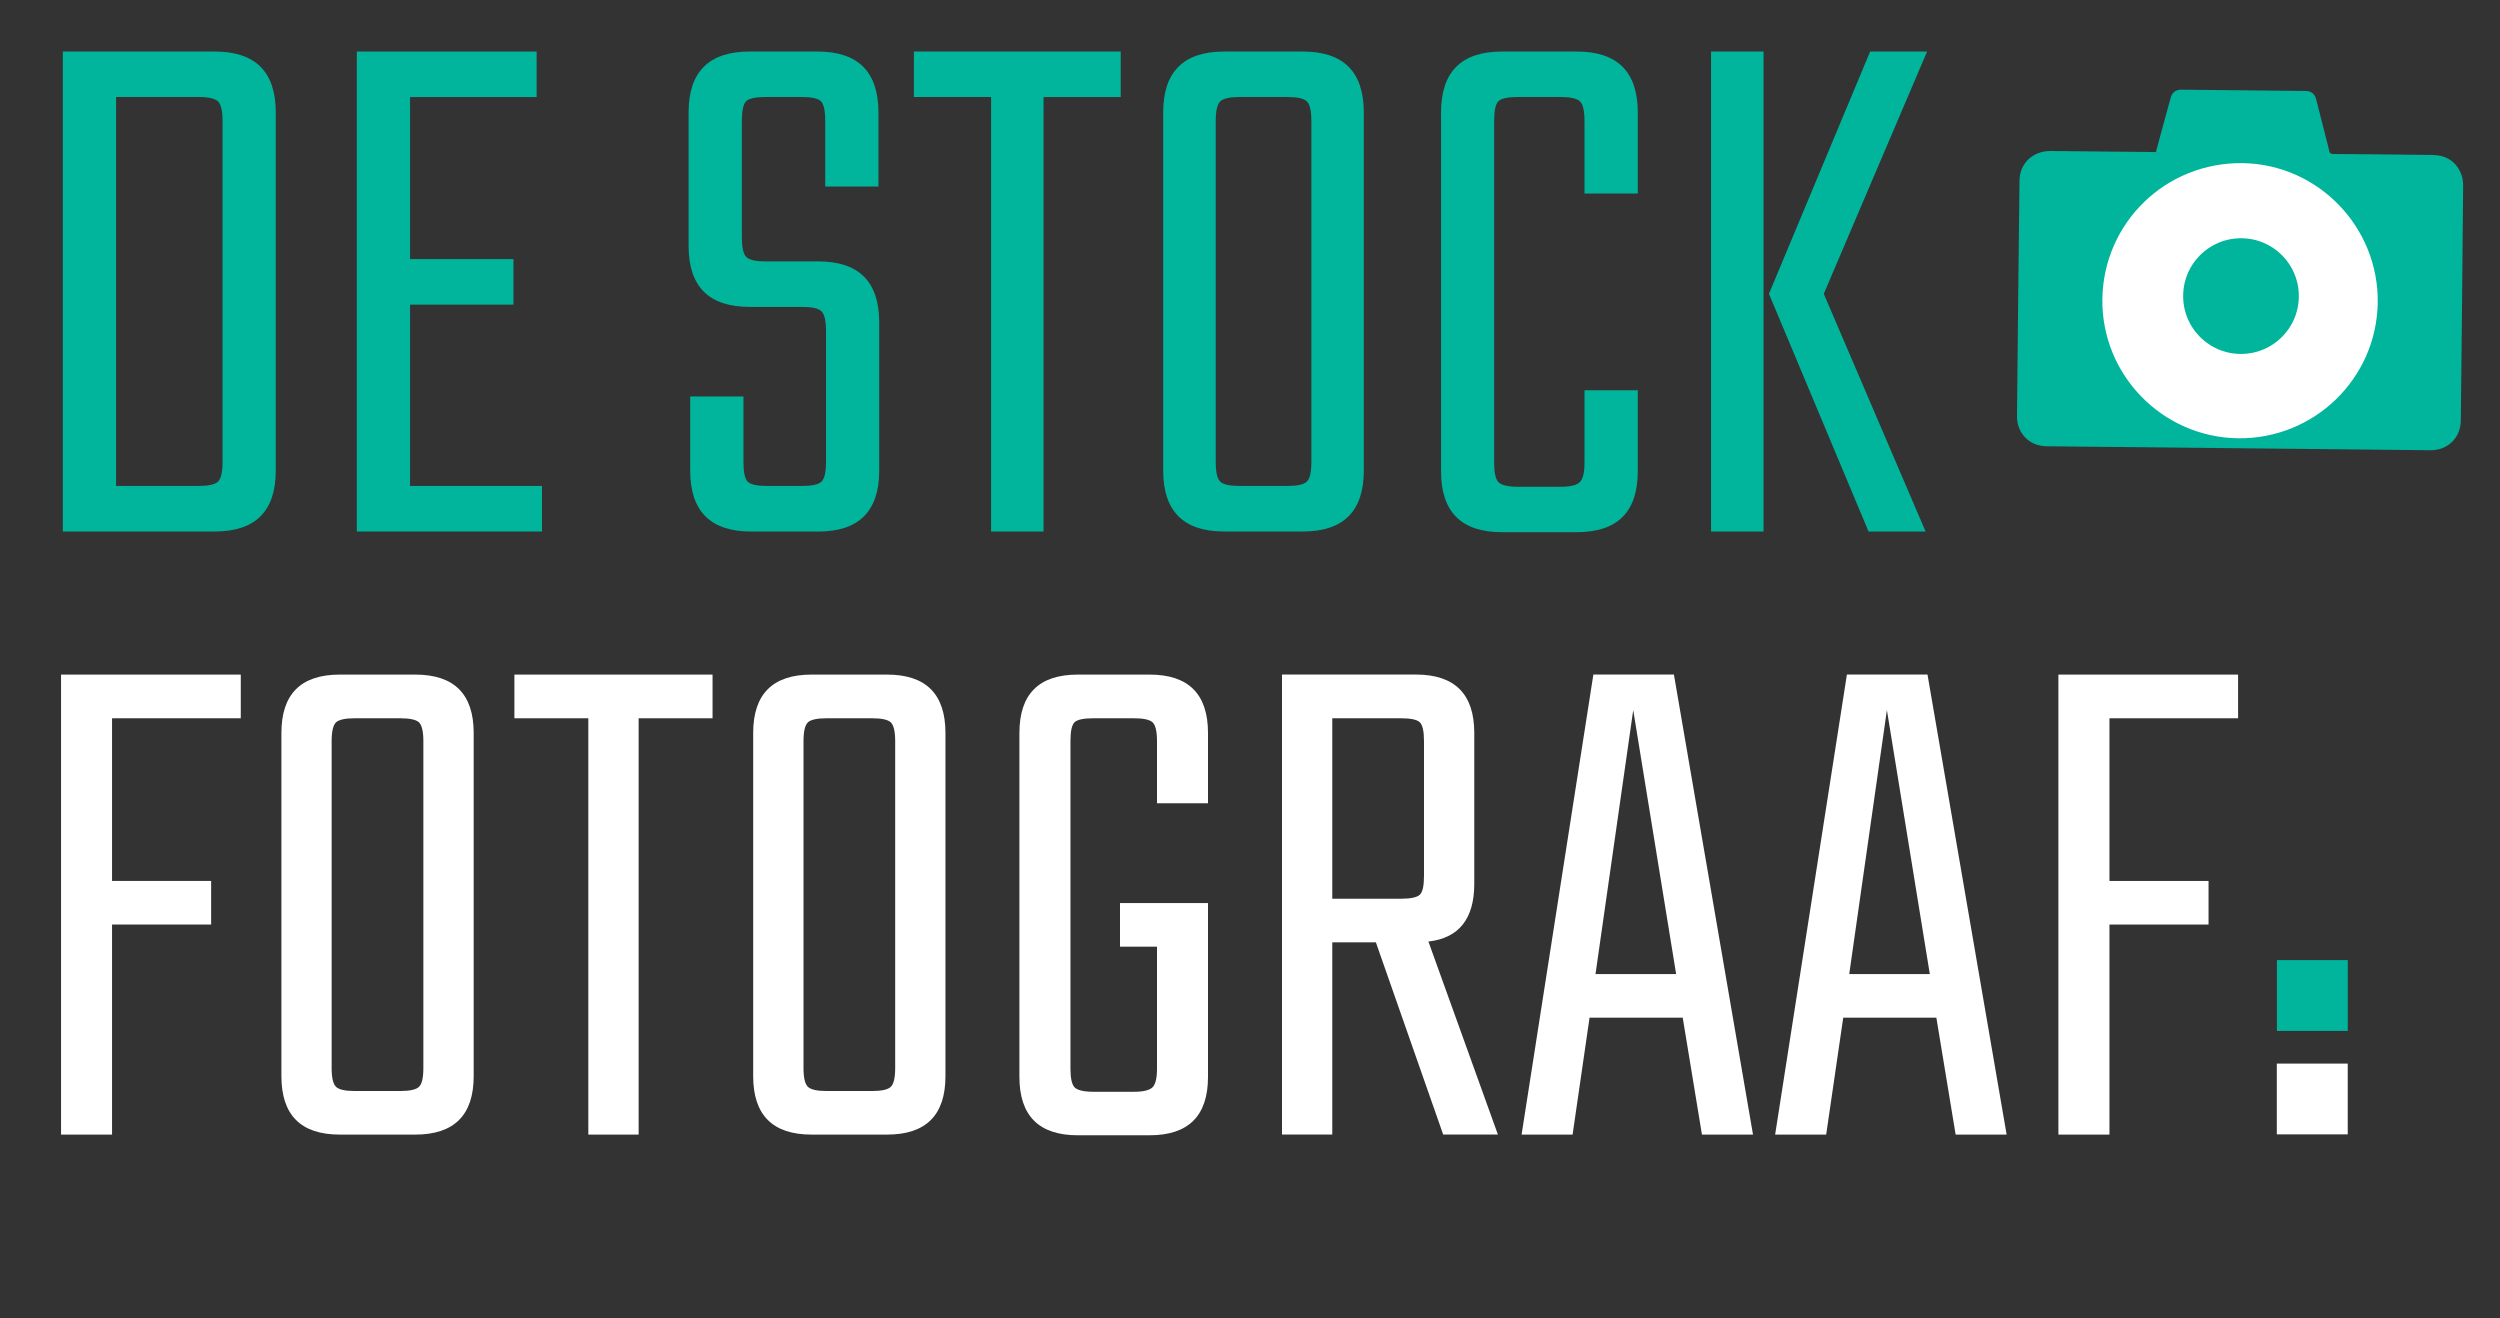 <?xml version="1.0" encoding="utf-8"?>
<!-- Generator: Adobe Illustrator 16.0.0, SVG Export Plug-In . SVG Version: 6.00 Build 0)  -->
<!DOCTYPE svg PUBLIC "-//W3C//DTD SVG 1.1//EN" "http://www.w3.org/Graphics/SVG/1.1/DTD/svg11.dtd">
<svg version="1.1" xmlns="http://www.w3.org/2000/svg" xmlns:xlink="http://www.w3.org/1999/xlink" x="0px" y="0px" width="55px"
	 height="29px" viewBox="0 0 55 29" enable-background="new 0 0 55 29" xml:space="preserve">
<rect x="0" y="0" width="55" height="29" fill="#333333" stroke="none"/>
<g id="Layer_1" display="none">
	<g display="inline">
		<path fill="#FF8800" d="M1.068,1.653h3.71c0.992,0,1.488,0.496,1.488,1.488v8.74c0,0.992-0.496,1.488-1.488,1.488h-3.71V1.653z
			 M4.967,11.674V3.348c0-0.25-0.038-0.411-0.113-0.48C4.778,2.799,4.621,2.764,4.383,2.764H2.367v9.493h2.016
			c0.238,0,0.396-0.034,0.471-0.103C4.929,12.085,4.967,11.925,4.967,11.674z"/>
		<path fill="#FF8800" d="M9.543,12.257h3.221v1.112H8.244V1.653h4.389v1.111h-3.09V6.72h2.524v1.112H9.543V12.257z"/>
		<path fill="#FF8800" d="M16.625,1.653h3.71c0.992,0,1.488,0.496,1.488,1.488v8.74c0,0.992-0.496,1.488-1.488,1.488h-3.71V1.653z
			 M20.524,11.674V3.348c0-0.25-0.037-0.411-0.113-0.48c-0.075-0.069-0.232-0.104-0.47-0.104h-2.016v9.493h2.016
			c0.238,0,0.396-0.034,0.47-0.103C20.487,12.085,20.524,11.925,20.524,11.674z"/>
		<path fill="#FF8800" d="M27.908,1.653v1.111h-1.884V13.37h-1.281V2.764H22.86V1.653H27.908z"/>
		<path fill="#FF8800" d="M29.038,1.653h3.409c0.992,0,1.488,0.496,1.488,1.488v4.03c0,0.992-0.496,1.488-1.488,1.488h-2.129v4.709
			h-1.28V1.653z M32.654,6.965V3.348c0-0.25-0.034-0.411-0.103-0.48c-0.07-0.069-0.229-0.104-0.48-0.104h-1.752v4.785h1.752
			c0.251,0,0.41-0.035,0.48-0.104C32.62,7.376,32.654,7.216,32.654,6.965z"/>
	</g>
	<g display="inline">
		<path fill="#FFFFFF" d="M1.023,16.862H4.58c0.951,0,1.426,0.476,1.426,1.426v8.376c0,0.95-0.475,1.427-1.426,1.427H1.023V16.862
			L1.023,16.862z M4.76,26.466v-7.979c0-0.24-0.036-0.394-0.108-0.46c-0.072-0.065-0.222-0.1-0.452-0.1H2.269v9.098H4.2
			c0.229,0,0.379-0.032,0.452-0.099C4.724,26.858,4.76,26.705,4.76,26.466z"/>
		<path fill="#FFFFFF" d="M9.147,27.024h3.086v1.066H7.902V16.862h4.206v1.064h-2.96v3.792h2.419v1.064H9.147V27.024z"/>
		<path fill="#FFFFFF" d="M16.53,26.466v-3.069c0-0.24-0.037-0.395-0.109-0.46c-0.072-0.066-0.223-0.1-0.451-0.1h-1.227
			c-0.951,0-1.426-0.475-1.426-1.426v-3.123c0-0.949,0.476-1.425,1.426-1.425h1.588c0.951,0,1.426,0.476,1.426,1.425v1.732h-1.246
			v-1.533c0-0.24-0.033-0.395-0.099-0.461c-0.066-0.065-0.219-0.098-0.46-0.098h-0.831c-0.241,0-0.395,0.032-0.46,0.098
			c-0.066,0.066-0.1,0.221-0.1,0.461v2.725c0,0.229,0.032,0.38,0.1,0.453c0.065,0.071,0.219,0.107,0.46,0.107h1.228
			c0.95,0,1.426,0.475,1.426,1.427v3.465c0,0.95-0.476,1.427-1.426,1.427h-1.57c-0.952,0-1.426-0.477-1.426-1.427v-1.732h1.246
			v1.534c0,0.24,0.033,0.394,0.099,0.46s0.22,0.099,0.46,0.099h0.813c0.229,0,0.38-0.032,0.451-0.099
			C16.493,26.858,16.53,26.705,16.53,26.466z"/>
		<path fill="#FFFFFF" d="M19.67,16.862h1.228v11.229H19.67V16.862z"/>
		<path fill="#FFFFFF" d="M27.576,20.003H26.33v-1.517c0-0.24-0.035-0.394-0.107-0.46c-0.071-0.065-0.223-0.1-0.451-0.1h-0.993
			c-0.241,0-0.394,0.034-0.46,0.1c-0.066,0.066-0.1,0.22-0.1,0.46v7.997c0,0.229,0.033,0.379,0.1,0.451s0.219,0.108,0.46,0.108
			h0.993c0.228,0,0.379-0.036,0.451-0.108c0.072-0.073,0.107-0.223,0.107-0.451v-2.979h-0.901v-1.065h2.147v4.242
			c0,0.95-0.475,1.426-1.425,1.426h-1.751c-0.952,0-1.426-0.476-1.426-1.426v-8.394c0-0.95,0.475-1.426,1.426-1.426h1.751
			c0.95,0,1.425,0.476,1.425,1.426V20.003L27.576,20.003z"/>
		<path fill="#FFFFFF" d="M33.064,16.862h1.137v11.229h-1.354l-2.329-8.702v8.702h-1.138V16.862h1.443l2.239,8.395L33.064,16.862
			L33.064,16.862z"/>
		<path fill="#FFFFFF" d="M37.432,27.024h3.086v1.066h-4.331V16.862h4.206v1.064h-2.96v3.792h2.418v1.064h-2.418L37.432,27.024
			L37.432,27.024z"/>
		<path fill="#FFFFFF" d="M43.099,23.396v4.693h-1.227V16.862h3.268c0.95,0,1.426,0.476,1.426,1.426v3.683
			c0,0.854-0.374,1.323-1.119,1.407l1.697,4.713h-1.336l-1.643-4.694H43.099L43.099,23.396z M43.099,17.927v4.404h1.679
			c0.242,0,0.396-0.032,0.461-0.099c0.066-0.066,0.1-0.22,0.1-0.46v-3.286c0-0.24-0.033-0.394-0.1-0.46
			c-0.065-0.065-0.219-0.1-0.461-0.1H43.099L43.099,17.927z"/>
	</g>
	<rect x="48.831" y="26.357" display="inline" fill="#FFFFFF" width="1.729" height="1.728"/>
	<rect x="48.832" y="23.831" display="inline" fill="#FF8800" width="1.73" height="1.728"/>
	<rect x="37.218" y="8.976" display="inline" fill="#FFFFFF" width="4.973" height="4.971"/>
	<rect x="37.224" y="1.715" display="inline" fill="#FF8800" width="4.972" height="4.969"/>
	<rect x="44.186" y="1.759" display="inline" fill="#FFFFFF" width="4.972" height="4.97"/>
	<rect x="44.18" y="9.022" display="inline" fill="#FF8800" width="4.972" height="4.97"/>
</g>
<g id="Layer_2" display="none">
	<g id="_x31_32" display="inline">
		<g>
			<path fill="#EC008D" d="M1.339,1.133h3.539c0.947,0,1.42,0.472,1.42,1.419v8.338c0,0.946-0.474,1.42-1.42,1.42H1.339V1.133z
				 M5.058,10.692V2.75c0-0.24-0.035-0.393-0.108-0.458C4.878,2.225,4.728,2.193,4.5,2.193H2.578v9.056H4.5
				c0.228,0,0.377-0.033,0.449-0.098C5.022,11.085,5.058,10.931,5.058,10.692z"/>
			<path fill="#EC008D" d="M9.425,11.249h3.072v1.06H8.185V1.133h4.187v1.059H9.425v3.774h2.407v1.061H9.425V11.249z"/>
			<path fill="#EC008D" d="M23.637,1.133h1.239l-1.635,11.176h-1.869L20.115,3.45l-1.24,8.859h-1.869L15.371,1.133h1.241
				l1.347,10.313l1.419-10.313h1.474l1.42,10.313L23.637,1.133z"/>
			<path fill="#EC008D" d="M27.285,11.249h3.071v1.06h-4.313V1.133h4.188v1.059h-2.947v3.774h2.406v1.061h-2.406V11.249z"/>
			<path fill="#EC008D" d="M31.705,1.133h3.538c0.948,0,1.42,0.472,1.42,1.419v3.216c0,0.552-0.221,0.845-0.665,0.882
				c0.445,0.071,0.665,0.346,0.665,0.826v3.414c0,0.946-0.472,1.42-1.42,1.42h-3.538V1.133z M35.423,5.517V2.75
				c0-0.24-0.035-0.393-0.108-0.458c-0.071-0.066-0.221-0.099-0.447-0.099h-1.924v3.881h1.924c0.227,0,0.376-0.033,0.447-0.099
				C35.387,5.911,35.423,5.755,35.423,5.517z M35.423,10.692V7.691c0-0.228-0.035-0.377-0.108-0.449
				c-0.071-0.072-0.221-0.108-0.447-0.108h-1.924v4.115h1.924c0.227,0,0.376-0.033,0.447-0.098
				C35.388,11.085,35.423,10.931,35.423,10.692z"/>
		</g>
		<g>
			<path fill="#FFFFFF" d="M1.297,15.641h3.393c0.907,0,1.361,0.453,1.361,1.36v7.99c0,0.906-0.454,1.359-1.361,1.359H1.297V15.641z
				 M4.861,24.802V17.19c0-0.229-0.034-0.375-0.104-0.438c-0.069-0.064-0.212-0.098-0.431-0.098H2.485v8.68h1.842
				c0.218,0,0.361-0.033,0.431-0.096C4.827,25.179,4.861,25.032,4.861,24.802z"/>
			<path fill="#FFFFFF" d="M9.046,25.337h2.945v1.014H7.857v-10.71h4.012v1.015H9.046v3.617h2.307v1.016H9.046V25.337z"/>
			<path fill="#FFFFFF" d="M16.554,15.641h1.188l-1.722,10.71h-1.876l-1.722-10.71h1.188l1.464,9.884L16.554,15.641z"/>
			<path fill="#FFFFFF" d="M19.962,25.337h2.946v1.014h-4.133v-10.71h4.012v1.015h-2.824v3.617h2.307v1.016h-2.307V25.337
				L19.962,25.337z"/>
			<path fill="#FFFFFF" d="M25.369,25.337h2.462v1.014h-3.633v-10.71h1.171V25.337z"/>
			<path fill="#FFFFFF" d="M30.139,15.641h1.756c0.906,0,1.36,0.453,1.36,1.36v7.99c0,0.906-0.454,1.359-1.36,1.359h-1.756
				c-0.906,0-1.36-0.453-1.36-1.359v-7.99C28.778,16.094,29.232,15.641,30.139,15.641z M32.085,24.802V17.19
				c0-0.229-0.034-0.375-0.103-0.438c-0.069-0.064-0.212-0.098-0.431-0.098h-1.067c-0.219,0-0.361,0.033-0.431,0.098
				c-0.069,0.063-0.103,0.209-0.103,0.438v7.611c0,0.23,0.033,0.377,0.103,0.439s0.212,0.096,0.431,0.096h1.067
				c0.219,0,0.361-0.033,0.431-0.096C32.051,25.179,32.085,25.032,32.085,24.802z"/>
			<path fill="#FFFFFF" d="M35.063,15.641h3.117c0.907,0,1.361,0.453,1.361,1.36v3.686c0,0.906-0.454,1.359-1.361,1.359h-1.945
				v4.305h-1.172V15.641L35.063,15.641z M38.371,20.497V17.19c0-0.229-0.033-0.375-0.095-0.438c-0.064-0.064-0.212-0.098-0.44-0.098
				h-1.602v4.375h1.602c0.229,0,0.376-0.031,0.44-0.096C38.338,20.872,38.371,20.726,38.371,20.497z"/>
			<path fill="#FFFFFF" d="M42.192,25.337h2.945v1.014h-4.133v-10.71h4.013v1.015h-2.824v3.617H44.5v1.016h-2.307L42.192,25.337
				L42.192,25.337L42.192,25.337z"/>
			<path fill="#FFFFFF" d="M47.6,21.874v4.477h-1.171v-10.71h3.117c0.906,0,1.359,0.453,1.359,1.36v3.514
				c0,0.814-0.355,1.262-1.067,1.342l1.619,4.494h-1.273l-1.567-4.477H47.6L47.6,21.874z M47.6,16.655v4.203h1.602
				c0.229,0,0.375-0.031,0.438-0.096c0.064-0.061,0.097-0.209,0.097-0.438V17.19c0-0.229-0.032-0.375-0.097-0.438
				c-0.063-0.064-0.208-0.098-0.438-0.098H47.6L47.6,16.655z"/>
		</g>
		<g>
			<g>
				<path fill="#FFFFFF" d="M42.546,12.008c0.193,0.109,0.547,0.413,1.055,0.922c0.438,0.439,0.78,0.739,1.033,0.891
					c0.25,0.159,0.511,0.234,0.787,0.236c0.276,0.001,0.541-0.067,0.798-0.206c0.262-0.141,0.58-0.396,0.956-0.771l0.218-0.219
					l-0.995-0.996c-0.297,0.296-0.508,0.475-0.638,0.526c-0.127,0.046-0.249,0.062-0.367,0.032c-0.112-0.027-0.26-0.131-0.441-0.313
					c-0.127-0.126-0.431-0.411-0.915-0.844c-0.317-0.29-0.598-0.492-0.833-0.618c-0.233-0.124-0.464-0.198-0.698-0.22
					c-0.228-0.02-0.468,0.005-0.729,0.073c0.063-0.305,0.088-0.556,0.066-0.761c-0.019-0.197-0.081-0.409-0.195-0.636
					c-0.117-0.229-0.297-0.489-0.559-0.777c-0.459-0.509-0.772-0.851-0.95-1.029c-0.169-0.168-0.269-0.311-0.299-0.42
					c-0.029-0.115-0.017-0.229,0.034-0.353c0.051-0.12,0.229-0.337,0.536-0.645l-0.988-0.989L39.203,5.11
					c-0.365,0.364-0.604,0.655-0.726,0.874c-0.173,0.323-0.263,0.616-0.267,0.872c0,0.263,0.081,0.519,0.245,0.782
					c0.161,0.262,0.508,0.656,1.045,1.193c0.328,0.33,0.547,0.57,0.657,0.73c0.147,0.204,0.243,0.398,0.289,0.592
					c0.043,0.191,0.035,0.361-0.013,0.515c-0.054,0.152-0.179,0.333-0.364,0.548l0.993,0.994c0.268-0.242,0.509-0.375,0.73-0.401
					C42.017,11.785,42.262,11.847,42.546,12.008L42.546,12.008z"/>
				<path fill="#EC008D" d="M47.407,11.017l0.703,0.257c0.164-0.337,0.249-0.662,0.256-0.981c0.008-0.317-0.056-0.6-0.195-0.853
					c-0.137-0.257-0.374-0.55-0.709-0.886l-0.833-0.833l-1.166,1.167l1.164,1.165l0.562-0.562c0.226,0.233,0.357,0.47,0.396,0.707
					C47.623,10.434,47.564,10.707,47.407,11.017L47.407,11.017z"/>
				
					<rect x="42.563" y="4.823" transform="matrix(-0.707 0.707 -0.707 -0.707 78.05 -21.053)" fill="#EC008D" width="1.65" height="1.65"/>
				<path fill="#EC008D" d="M51.568,8.532c0.177-0.325,0.271-0.622,0.272-0.88c0.003-0.258-0.08-0.519-0.247-0.776
					c-0.166-0.266-0.516-0.665-1.049-1.199c-0.33-0.329-0.549-0.569-0.654-0.724c-0.148-0.207-0.245-0.406-0.288-0.599
					c-0.043-0.186-0.04-0.359,0.013-0.512c0.052-0.152,0.168-0.333,0.365-0.547l-0.004,0.003l-0.994-0.993
					c-0.268,0.241-0.512,0.372-0.73,0.399c-0.219,0.031-0.47-0.039-0.752-0.194c-0.199-0.113-0.547-0.419-1.055-0.925
					C46.008,1.148,45.67,0.851,45.419,0.7c-0.256-0.157-0.521-0.237-0.793-0.242c-0.272-0.003-0.539,0.069-0.8,0.206
					c-0.257,0.146-0.576,0.4-0.948,0.771l-0.221,0.223l0.988,0.989c0.314-0.314,0.537-0.494,0.663-0.547
					c0.131-0.052,0.246-0.064,0.347-0.029c0.104,0.036,0.26,0.156,0.469,0.358c0.675,0.645,1.123,1.045,1.346,1.211
					c0.324,0.232,0.648,0.373,0.962,0.429c0.224,0.033,0.496,0.011,0.836-0.059c-0.072,0.246-0.092,0.48-0.072,0.705
					c0.015,0.22,0.086,0.446,0.2,0.68c0.111,0.232,0.302,0.501,0.574,0.803c0.456,0.497,0.763,0.832,0.935,1.003
					c0.163,0.172,0.264,0.314,0.292,0.426c0.029,0.114,0.013,0.233-0.037,0.366c-0.059,0.125-0.236,0.336-0.531,0.634l0.995,0.997
					l0.224-0.224C51.207,9.042,51.452,8.748,51.568,8.532L51.568,8.532z"/>
			</g>
		</g>
		<rect x="52.893" y="24.698" fill="#FFFFFF" width="1.649" height="1.648"/>
		<rect x="52.895" y="22.288" fill="#EC008D" width="1.65" height="1.648"/>
	</g>
</g>
<g id="Layer_3">
	<g>
		<path fill="#00B59C" d="M1.382,1.134h3.344c0.895,0,1.341,0.447,1.341,1.34v7.877c0,0.895-0.447,1.342-1.341,1.342H1.382V1.134z
			 M4.896,10.165V2.661c0-0.226-0.035-0.37-0.102-0.433C4.726,2.167,4.584,2.134,4.37,2.134H2.554v8.557H4.37
			c0.214,0,0.356-0.031,0.424-0.093C4.861,10.535,4.896,10.392,4.896,10.165z"/>
		<path fill="#00B59C" d="M9.021,10.691h2.903v1.002H7.85V1.134h3.956v1.001H9.021V5.7h2.275v1.002H9.021V10.691z"/>
		<path fill="#00B59C" d="M18.172,10.165V7.278c0-0.226-0.035-0.371-0.103-0.433c-0.068-0.062-0.209-0.093-0.424-0.093h-1.154
			c-0.895,0-1.342-0.447-1.342-1.341V2.474c0-0.894,0.447-1.34,1.342-1.34h1.494c0.894,0,1.341,0.447,1.341,1.34v1.629h-1.171V2.661
			c0-0.226-0.032-0.37-0.093-0.433c-0.063-0.062-0.207-0.094-0.433-0.094h-0.781c-0.227,0-0.372,0.032-0.433,0.094
			c-0.063,0.063-0.094,0.207-0.094,0.433v2.564c0,0.215,0.031,0.356,0.094,0.425c0.062,0.067,0.206,0.101,0.433,0.101h1.154
			c0.895,0,1.341,0.447,1.341,1.341v3.26c0,0.895-0.447,1.342-1.341,1.342h-1.477c-0.895,0-1.341-0.448-1.341-1.342V8.722h1.172
			v1.443c0,0.227,0.031,0.371,0.094,0.433c0.062,0.062,0.206,0.093,0.433,0.093h0.764c0.215,0,0.356-0.031,0.424-0.093
			C18.137,10.535,18.172,10.392,18.172,10.165z"/>
		<path fill="#00B59C" d="M24.656,1.134v1.001h-1.698v9.559h-1.154V2.134h-1.698V1.133L24.656,1.134L24.656,1.134z"/>
		<path fill="#00B59C" d="M26.93,1.134h1.733c0.895,0,1.341,0.447,1.341,1.34v7.877c0,0.895-0.447,1.342-1.341,1.342H26.93
			c-0.894,0-1.34-0.447-1.34-1.342V2.474C25.59,1.581,26.037,1.134,26.93,1.134z M28.85,10.165V2.661
			c0-0.226-0.033-0.37-0.102-0.433c-0.067-0.062-0.21-0.094-0.425-0.094h-1.051c-0.215,0-0.356,0.032-0.424,0.094
			c-0.068,0.063-0.102,0.207-0.102,0.433v7.504c0,0.227,0.034,0.371,0.102,0.433c0.067,0.062,0.209,0.093,0.424,0.093h1.051
			c0.215,0,0.357-0.031,0.425-0.093C28.816,10.536,28.85,10.392,28.85,10.165z"/>
		<path fill="#00B59C" d="M36.031,4.257h-1.172V2.661c0-0.226-0.033-0.37-0.102-0.433c-0.068-0.062-0.21-0.094-0.425-0.094h-0.934
			c-0.227,0-0.371,0.032-0.434,0.094c-0.062,0.063-0.093,0.207-0.093,0.433v7.521c0,0.215,0.031,0.356,0.093,0.424
			c0.063,0.067,0.208,0.103,0.434,0.103h0.934c0.214,0,0.356-0.035,0.425-0.103c0.068-0.068,0.102-0.209,0.102-0.424V8.586h1.172
			v1.782c0,0.895-0.447,1.34-1.342,1.34h-1.646c-0.895,0-1.34-0.446-1.34-1.34V2.474c0-0.894,0.446-1.34,1.34-1.34h1.646
			c0.896,0,1.342,0.447,1.342,1.34V4.257z"/>
		<path fill="#00B59C" d="M37.643,11.693V1.134h1.155v10.56H37.643L37.643,11.693z M42.396,1.134l-2.273,5.33l2.24,5.229h-1.255
			l-2.191-5.229l2.226-5.33H42.396z"/>
	</g>
	<g>
		<path fill="#FFFFFF" d="M5.296,15.802H2.465v3.579h2.18v0.959h-2.18v4.621H1.343v-10.12h3.954V15.802z"/>
		<path fill="#FFFFFF" d="M7.476,14.841h1.659c0.857,0,1.286,0.429,1.286,1.285v7.549c0,0.857-0.429,1.286-1.286,1.286H7.476
			c-0.857,0-1.285-0.429-1.285-1.286v-7.549C6.191,15.27,6.619,14.841,7.476,14.841z M9.314,23.496v-7.19
			c0-0.217-0.033-0.355-0.098-0.416c-0.065-0.058-0.201-0.088-0.407-0.088H7.801c-0.206,0-0.341,0.03-0.407,0.088
			c-0.065,0.061-0.098,0.199-0.098,0.416v7.19c0,0.217,0.033,0.354,0.098,0.415c0.064,0.061,0.2,0.091,0.407,0.091H8.81
			c0.207,0,0.342-0.03,0.407-0.091S9.314,23.713,9.314,23.496z"/>
		<path fill="#FFFFFF" d="M15.676,14.841v0.961h-1.626v9.159h-1.107v-9.159h-1.626v-0.961H15.676z"/>
		<path fill="#FFFFFF" d="M17.855,14.841h1.66c0.857,0,1.285,0.429,1.285,1.285v7.549c0,0.857-0.428,1.286-1.285,1.286h-1.66
			c-0.856,0-1.285-0.429-1.285-1.286v-7.549C16.57,15.27,16.999,14.841,17.855,14.841z M19.694,23.496v-7.19
			c0-0.217-0.033-0.355-0.098-0.416c-0.064-0.058-0.2-0.088-0.406-0.088h-1.009c-0.206,0-0.341,0.03-0.406,0.088
			c-0.065,0.061-0.098,0.199-0.098,0.416v7.19c0,0.217,0.033,0.354,0.098,0.415c0.065,0.061,0.2,0.091,0.406,0.091h1.009
			c0.206,0,0.342-0.03,0.406-0.091C19.661,23.851,19.694,23.713,19.694,23.496z"/>
		<path fill="#FFFFFF" d="M26.576,17.672h-1.122v-1.366c0-0.217-0.033-0.355-0.098-0.416c-0.065-0.058-0.201-0.088-0.406-0.088
			h-0.896c-0.217,0-0.355,0.03-0.415,0.088c-0.06,0.061-0.089,0.199-0.089,0.416v7.206c0,0.207,0.03,0.343,0.089,0.408
			c0.06,0.063,0.198,0.099,0.415,0.099h0.896c0.206,0,0.342-0.035,0.406-0.099c0.065-0.065,0.098-0.201,0.098-0.408v-2.685H24.64
			v-0.959h1.936v3.822c0,0.857-0.428,1.286-1.285,1.286h-1.579c-0.856,0-1.285-0.429-1.285-1.286v-7.564
			c0-0.856,0.429-1.285,1.285-1.285h1.579c0.857,0,1.285,0.429,1.285,1.285V17.672z"/>
		<path fill="#FFFFFF" d="M29.31,20.731v4.229h-1.106v-10.12h2.944c0.857,0,1.286,0.429,1.286,1.285v3.319
			c0,0.771-0.338,1.193-1.009,1.27l1.529,4.246H31.75l-1.481-4.229H29.31L29.31,20.731z M29.31,15.802v3.97h1.512
			c0.218,0,0.355-0.031,0.416-0.09c0.06-0.059,0.09-0.196,0.09-0.414v-2.961c0-0.218-0.03-0.355-0.09-0.415
			c-0.061-0.06-0.198-0.09-0.416-0.09H29.31L29.31,15.802z"/>
		<path fill="#FFFFFF" d="M37.443,24.961l-0.423-2.572H34.97l-0.373,2.572h-1.122l1.579-10.121h1.772l1.74,10.121H37.443z
			 M35.101,21.43h1.774l-0.944-5.809L35.101,21.43z"/>
		<path fill="#FFFFFF" d="M43.024,24.961l-0.424-2.572h-2.049l-0.375,2.572h-1.123l1.579-10.121h1.773l1.741,10.121H43.024z
			 M40.683,21.43h1.773l-0.944-5.809L40.683,21.43z"/>
		<path fill="#FFFFFF" d="M49.238,15.802h-2.83v3.579h2.18v0.959h-2.18v4.621h-1.123v-10.12h3.953V15.802z"/>
	</g>
	<rect x="50.09" y="23.399" fill="#FFFFFF" width="1.56" height="1.557"/>
	<rect x="50.092" y="21.122" fill="#00B59C" width="1.559" height="1.558"/>
	<g>
		<path fill="#00B59C" d="M47.429,3.346c0.107-0.401,0.217-0.795,0.324-1.188c0.03-0.121,0.11-0.186,0.235-0.185
			c0.913,0.009,1.825,0.018,2.738,0.028c0.119,0,0.196,0.065,0.227,0.174c0.079,0.317,0.161,0.633,0.242,0.95
			c0.016,0.062,0.033,0.124,0.046,0.187c0.009,0.059,0.035,0.075,0.096,0.076c0.725,0.005,1.45,0.011,2.177,0.021
			c0.284,0.004,0.503,0.127,0.62,0.392c0.037,0.082,0.055,0.178,0.055,0.268c-0.013,1.728-0.033,3.457-0.051,5.185
			c-0.006,0.38-0.289,0.654-0.666,0.651c-2.816-0.029-5.631-0.058-8.446-0.087c-0.379-0.004-0.656-0.285-0.652-0.663
			c0.018-1.729,0.033-3.457,0.055-5.185c0.005-0.379,0.295-0.651,0.688-0.648c0.734,0.006,1.468,0.014,2.201,0.022
			C47.35,3.345,47.383,3.345,47.429,3.346z M46.783,6.584c-0.021,1.369,1.084,2.506,2.455,2.528c1.383,0.02,2.521-1.079,2.541-2.457
			c0.021-1.373-1.082-2.514-2.446-2.535C47.938,4.099,46.804,5.196,46.783,6.584z"/>
		<path fill="#43978D" stroke="#FFFFFF" stroke-width="1.062" stroke-miterlimit="10" d="M46.783,6.584
			c0.021-1.388,1.155-2.485,2.55-2.464c1.364,0.02,2.467,1.162,2.446,2.534c-0.021,1.377-1.158,2.478-2.541,2.457
			C47.867,9.09,46.763,7.953,46.783,6.584z M49.31,4.33c-1.257-0.016-2.299,0.991-2.315,2.237c-0.017,1.281,0.981,2.316,2.25,2.334
			c1.264,0.018,2.309-0.986,2.324-2.236C51.586,5.381,50.584,4.345,49.31,4.33z"/>
	</g>
	<circle fill="#00B59C" stroke="#FFFFFF" stroke-width="1.593" stroke-miterlimit="10" cx="49.302" cy="6.514" r="2.069"/>
</g>
<g id="Layer_4" display="none">
	<g id="de-domein-discounter" display="inline">
		<g>
			<path fill="#00AEEF" d="M1.631,1.501h2.896c0.774,0,1.162,0.387,1.162,1.161v6.823c0,0.775-0.387,1.162-1.162,1.162H1.631V1.501z
				 M4.674,9.323V2.824c0-0.195-0.03-0.321-0.088-0.375C4.527,2.396,4.405,2.368,4.219,2.368H2.646v7.411h1.573
				c0.186,0,0.309-0.027,0.367-0.082C4.645,9.645,4.674,9.519,4.674,9.323z"/>
			<path fill="#00AEEF" d="M8.247,9.779h2.514v0.867H7.232V1.501h3.426v0.867H8.247v3.088h1.97v0.867h-1.97V9.779z"/>
			<path fill="#00AEEF" d="M13.774,1.501h2.896c0.775,0,1.162,0.387,1.162,1.161v6.823c0,0.775-0.387,1.162-1.162,1.162h-2.896
				V1.501z M16.818,9.323V2.824c0-0.195-0.03-0.321-0.088-0.375c-0.059-0.054-0.182-0.081-0.367-0.081H14.79v7.411h1.573
				c0.185,0,0.309-0.027,0.367-0.082C16.789,9.645,16.818,9.519,16.818,9.323z"/>
			<path fill="#00AEEF" d="M20.464,1.501h1.5c0.774,0,1.161,0.387,1.161,1.161v6.823c0,0.775-0.387,1.162-1.161,1.162h-1.5
				c-0.775,0-1.162-0.387-1.162-1.162V2.662C19.304,1.888,19.689,1.501,20.464,1.501z M22.125,9.323V2.824
				c0-0.195-0.029-0.321-0.088-0.375c-0.059-0.054-0.182-0.081-0.367-0.081h-0.912c-0.186,0-0.308,0.027-0.368,0.081
				c-0.059,0.053-0.088,0.179-0.088,0.375v6.499c0,0.196,0.031,0.321,0.088,0.375c0.06,0.055,0.182,0.082,0.368,0.082h0.912
				c0.185,0,0.309-0.027,0.367-0.082C22.097,9.645,22.125,9.519,22.125,9.323z"/>
			<path fill="#00AEEF" d="M25.537,10.646h-0.868V1.501h1.103l1.573,5.881l1.589-5.881h1.103v9.146h-0.868V3.721l-1.279,4.94h-1.073
				l-1.279-4.94V10.646L25.537,10.646z"/>
			<path fill="#00AEEF" d="M32.668,9.779h2.514v0.867h-3.528V1.501h3.426v0.867h-2.411v3.088h1.971v0.867h-1.971V9.779z"/>
			<path fill="#00AEEF" d="M36.432,1.501h1v9.146h-1V1.501z"/>
			<path fill="#00AEEF" d="M42.195,1.501h0.926v9.146H42.02l-1.898-7.087v7.087h-0.926V1.501h1.177l1.823,6.837V1.501z"/>
		</g>
		<g>
			<path fill="#FFFFFF" d="M1.597,13.372h2.775c0.742,0,1.113,0.371,1.113,1.113v6.538c0,0.743-0.371,1.114-1.113,1.114H1.597
				V13.372z M4.513,20.868v-6.228c0-0.188-0.028-0.309-0.084-0.359c-0.057-0.051-0.174-0.077-0.352-0.077H2.569v7.101h1.507
				c0.178,0,0.295-0.025,0.352-0.076C4.485,21.176,4.513,21.057,4.513,20.868z"/>
			<path fill="#FFFFFF" d="M7.106,13.372h0.958v8.765H7.106V13.372z"/>
			<path fill="#FFFFFF" d="M12.052,20.868v-2.396c0-0.188-0.028-0.308-0.084-0.359c-0.057-0.051-0.175-0.077-0.353-0.077h-0.959
				c-0.741,0-1.113-0.371-1.113-1.113v-2.438c0-0.742,0.372-1.113,1.113-1.113h1.24c0.742,0,1.114,0.371,1.114,1.113v1.353h-0.973
				v-1.197c0-0.188-0.026-0.309-0.078-0.36c-0.051-0.052-0.172-0.077-0.359-0.077h-0.649c-0.188,0-0.307,0.027-0.358,0.077
				c-0.053,0.051-0.078,0.172-0.078,0.36v2.127c0,0.18,0.025,0.297,0.078,0.353c0.051,0.056,0.171,0.085,0.358,0.085h0.958
				c0.742,0,1.113,0.371,1.113,1.112v2.705c0,0.743-0.371,1.114-1.113,1.114h-1.225c-0.742,0-1.114-0.371-1.114-1.114V19.67h0.973
				v1.198c0,0.19,0.025,0.308,0.078,0.36c0.052,0.052,0.17,0.078,0.359,0.078h0.635c0.178,0,0.295-0.027,0.353-0.078
				C12.024,21.176,12.052,21.057,12.052,20.868z"/>
			<path fill="#FFFFFF" d="M17.885,15.965h-0.973v-1.324c0-0.188-0.028-0.309-0.085-0.36c-0.056-0.052-0.174-0.077-0.353-0.077H15.7
				c-0.188,0-0.307,0.027-0.359,0.077c-0.052,0.051-0.077,0.172-0.077,0.36v6.242c0,0.177,0.025,0.296,0.077,0.353
				c0.052,0.056,0.171,0.084,0.359,0.084h0.775c0.178,0,0.296-0.028,0.353-0.084c0.057-0.057,0.085-0.176,0.085-0.353v-1.326h0.973
				v1.479c0,0.742-0.372,1.112-1.113,1.112h-1.368c-0.743,0-1.113-0.37-1.113-1.112v-6.551c0-0.742,0.37-1.113,1.113-1.113h1.368
				c0.741,0,1.113,0.371,1.113,1.113V15.965z"/>
			<path fill="#FFFFFF" d="M20.266,13.372h1.438c0.742,0,1.113,0.371,1.113,1.113v6.538c0,0.743-0.371,1.114-1.113,1.114h-1.438
				c-0.742,0-1.114-0.371-1.114-1.114v-6.538C19.152,13.743,19.524,13.372,20.266,13.372z M21.859,20.868v-6.228
				c0-0.188-0.029-0.309-0.085-0.359c-0.057-0.051-0.175-0.077-0.353-0.077h-0.874c-0.178,0-0.295,0.026-0.352,0.077
				c-0.056,0.051-0.085,0.171-0.085,0.359v6.228c0,0.19,0.029,0.308,0.085,0.36c0.056,0.052,0.173,0.078,0.352,0.078h0.874
				c0.178,0,0.296-0.027,0.353-0.078C21.83,21.176,21.859,21.057,21.859,20.868z"/>
			<path fill="#FFFFFF" d="M26.959,13.372h0.958v7.65c0,0.743-0.372,1.114-1.113,1.114h-1.438c-0.742,0-1.113-0.371-1.113-1.114
				v-7.65h0.958v7.496c0,0.188,0.028,0.308,0.085,0.36c0.056,0.051,0.173,0.076,0.352,0.076h0.874c0.177,0,0.295-0.025,0.353-0.076
				c0.056-0.053,0.084-0.172,0.084-0.36L26.959,13.372L26.959,13.372z"/>
			<path fill="#FFFFFF" d="M32.299,13.372h0.889v8.765H32.13l-1.818-6.792v6.792h-0.888v-8.765h1.127l1.747,6.553L32.299,13.372
				L32.299,13.372z"/>
			<path fill="#FFFFFF" d="M37.809,13.372v0.832H36.4v7.933h-0.959v-7.933h-1.41v-0.832H37.809z"/>
			<path fill="#FFFFFF" d="M39.626,21.305h2.409v0.832h-3.382v-8.765h3.283v0.832h-2.311v2.958h1.888v0.831h-1.888V21.305z"/>
			<path fill="#FFFFFF" d="M44.051,18.473v3.664h-0.959v-8.765h2.551c0.742,0,1.112,0.371,1.112,1.113v2.875
				c0,0.669-0.29,1.034-0.874,1.102l1.325,3.676h-1.042l-1.283-3.664H44.051z M44.051,14.204v3.438h1.31
				c0.188,0,0.309-0.025,0.359-0.078c0.053-0.051,0.078-0.171,0.078-0.358v-2.564c0-0.188-0.025-0.309-0.078-0.36
				c-0.051-0.052-0.171-0.077-0.359-0.077L44.051,14.204L44.051,14.204z"/>
		</g>
		<rect x="48.409" y="20.783" fill="#FFFFFF" width="1.35" height="1.35"/>
		<rect x="48.41" y="18.812" fill="#00AEEF" width="1.351" height="1.35"/>
		<g>
			<path fill="#00AEEF" stroke="#00AEEF" stroke-width="0.495" stroke-miterlimit="10" d="M51.483,3.335
				c0.859,0.048,1.525,0.433,1.897,1.231c0.364,0.786,0.262,1.545-0.273,2.228c-0.178,0.229-0.401,0.426-0.609,0.63
				c-0.126,0.125-0.275,0.13-0.401,0.005c-0.125-0.125-0.116-0.275,0.006-0.402c0.152-0.162,0.312-0.314,0.466-0.473
				c0.601-0.623,0.6-1.571,0-2.179c-0.601-0.605-1.554-0.619-2.183-0.03c-0.167,0.157-0.32,0.328-0.488,0.484
				c-0.12,0.11-0.26,0.123-0.386,0.013c-0.124-0.109-0.146-0.257-0.033-0.381c0.468-0.521,0.955-1.021,1.711-1.101
				C51.282,3.352,51.376,3.345,51.483,3.335z"/>
			<path fill="#FFFFFF" stroke="#FFFFFF" stroke-width="0.495" stroke-miterlimit="10" d="M48.401,10.645
				c-0.863-0.042-1.531-0.425-1.904-1.221c-0.374-0.795-0.269-1.56,0.275-2.248c0.176-0.223,0.392-0.413,0.594-0.613
				c0.134-0.133,0.29-0.141,0.418-0.001c0.12,0.13,0.098,0.276-0.022,0.403c-0.147,0.154-0.303,0.301-0.449,0.455
				c-0.607,0.632-0.605,1.588,0.007,2.198c0.609,0.61,1.556,0.606,2.194-0.009c0.158-0.156,0.309-0.319,0.474-0.466
				c0.121-0.107,0.285-0.121,0.378,0.01c0.063,0.086,0.088,0.287,0.031,0.352c-0.463,0.54-0.96,1.041-1.725,1.117
				C48.583,10.631,48.498,10.637,48.401,10.645z"/>
			<path fill="#00AEEF" stroke="#00AEEF" stroke-width="0.495" stroke-miterlimit="10" d="M51.488,5.771
				c-0.078,0.117-0.12,0.214-0.19,0.282c-0.761,0.768-1.526,1.532-2.293,2.297c-0.176,0.174-0.341,0.192-0.479,0.062
				c-0.139-0.128-0.131-0.308,0.036-0.477c0.77-0.773,1.538-1.547,2.317-2.308c0.084-0.081,0.264-0.151,0.375-0.101
				C51.461,5.618,51.582,5.65,51.488,5.771z"/>
		</g>
	</g>
</g>
</svg>

